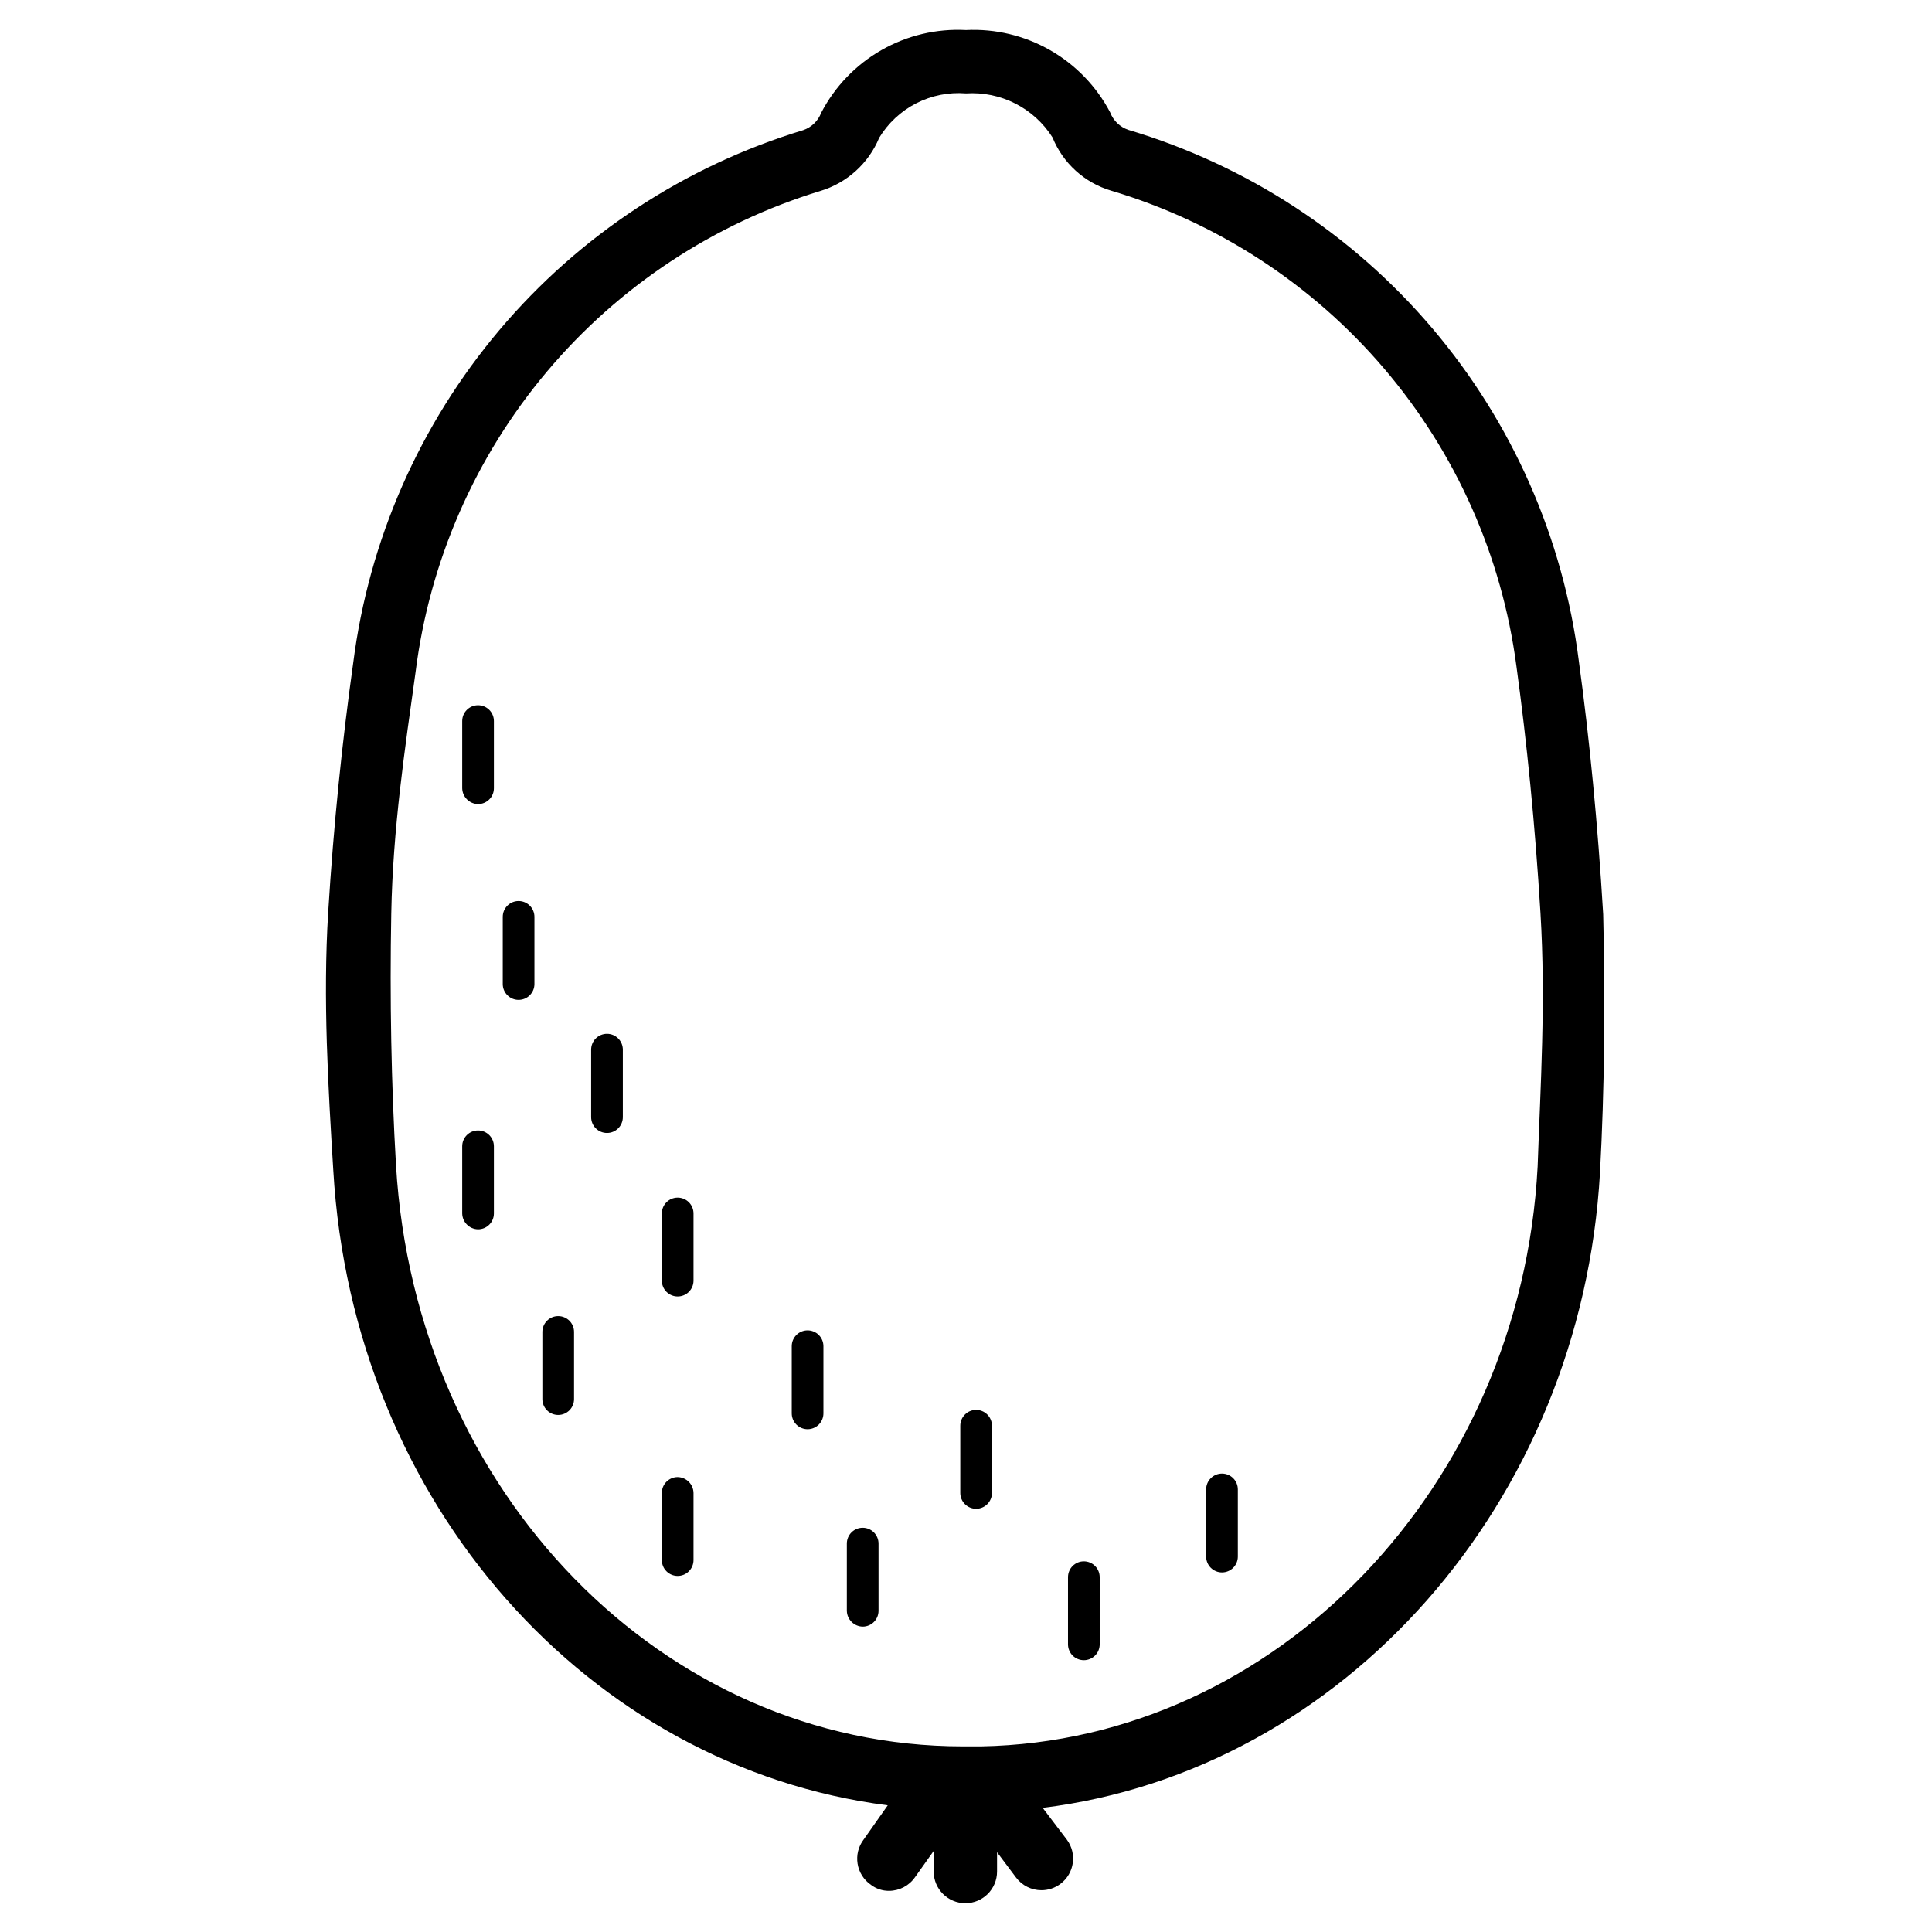 <?xml version="1.0" encoding="UTF-8"?>
<!-- Uploaded to: ICON Repo, www.iconrepo.com, Generator: ICON Repo Mixer Tools -->
<svg fill="#000000" width="800px" height="800px" version="1.1" viewBox="144 144 512 512" xmlns="http://www.w3.org/2000/svg">
 <g>
  <path d="m372.62 575.07c1.113 0 2.18-0.445 2.969-1.23 0.789-0.789 1.23-1.855 1.23-2.969v-17.801c0-1.113-0.441-2.184-1.23-2.969-0.789-0.789-1.855-1.23-2.969-1.23-2.32 0-4.199 1.879-4.199 4.199v17.801c0.047 2.301 1.898 4.152 4.199 4.199z"/>
  <path d="m431.23 583.97c1.113 0 2.184-0.441 2.969-1.23 0.789-0.785 1.23-1.855 1.23-2.969v-17.801c0-1.113-0.441-2.18-1.23-2.969-0.785-0.785-1.855-1.23-2.969-1.23-2.32 0-4.199 1.883-4.199 4.199v17.801c0 1.113 0.445 2.184 1.23 2.969 0.789 0.789 1.855 1.23 2.969 1.23z"/>
  <path d="m291.93 518.98c1.113 0 2.184-0.441 2.969-1.23 0.789-0.785 1.23-1.852 1.23-2.969v-17.801c0-1.113-0.441-2.18-1.23-2.969-0.785-0.785-1.855-1.227-2.969-1.227-2.316 0-4.195 1.879-4.195 4.195v17.801c0 1.117 0.441 2.184 1.227 2.969 0.789 0.789 1.855 1.23 2.969 1.23z"/>
  <path d="m323.59 487.58c1.113 0 2.184-0.441 2.969-1.23 0.789-0.789 1.23-1.855 1.23-2.969v-17.801c0-1.113-0.441-2.184-1.23-2.969-0.785-0.789-1.855-1.23-2.969-1.23-2.316 0-4.195 1.879-4.195 4.199v17.801c0 1.113 0.441 2.18 1.227 2.969 0.789 0.789 1.855 1.23 2.969 1.23z"/>
  <path d="m304.86 444.25c1.113 0 2.18-0.441 2.969-1.23 0.785-0.785 1.23-1.855 1.23-2.969v-17.883c0-2.32-1.883-4.199-4.199-4.199-2.32 0-4.199 1.879-4.199 4.199v17.887-0.004c0 1.113 0.441 2.184 1.23 2.969 0.785 0.789 1.855 1.23 2.969 1.23z"/>
  <path d="m270.69 469.78c1.113 0 2.18-0.445 2.969-1.23 0.789-0.789 1.23-1.855 1.23-2.969v-17.801c0-1.113-0.441-2.184-1.23-2.969-0.789-0.789-1.855-1.23-2.969-1.23-2.32 0-4.199 1.879-4.199 4.199v17.801c0.047 2.301 1.898 4.152 4.199 4.199z"/>
  <path d="m281.43 408.98c1.113 0 2.184-0.445 2.969-1.23 0.789-0.789 1.23-1.855 1.23-2.969v-17.801c0-2.32-1.879-4.199-4.199-4.199-2.316 0-4.195 1.879-4.195 4.199v17.801c0 2.316 1.879 4.199 4.195 4.199z"/>
  <path d="m270.69 357.09c1.113 0 2.18-0.441 2.969-1.23 0.789-0.785 1.23-1.855 1.23-2.969v-17.801c0-1.113-0.441-2.18-1.23-2.969-0.789-0.785-1.855-1.227-2.969-1.227-2.32 0-4.199 1.879-4.199 4.195v17.801c0.047 2.301 1.898 4.156 4.199 4.199z"/>
  <path d="m323.59 561.64c1.113 0 2.184-0.441 2.969-1.23 0.789-0.785 1.23-1.855 1.23-2.969v-17.801c-0.043-2.301-1.898-4.152-4.199-4.199-2.316 0-4.195 1.883-4.195 4.199v17.801c0 1.113 0.441 2.184 1.227 2.969 0.789 0.789 1.855 1.23 2.969 1.23z"/>
  <path d="m358.02 522.76c1.113 0 2.18-0.445 2.969-1.23 0.785-0.789 1.227-1.855 1.227-2.969v-17.801c0-1.113-0.441-2.184-1.227-2.969-0.789-0.789-1.855-1.23-2.969-1.23-2.32 0-4.199 1.879-4.199 4.199v17.801c0 1.113 0.441 2.18 1.23 2.969 0.785 0.785 1.855 1.23 2.969 1.23z"/>
  <path d="m402.68 543.84c1.117 0 2.184-0.441 2.969-1.23 0.789-0.785 1.23-1.855 1.23-2.969v-17.801c0-1.113-0.441-2.18-1.23-2.969-0.785-0.785-1.852-1.23-2.969-1.23-2.316 0-4.195 1.883-4.195 4.199v17.801c0 1.113 0.441 2.184 1.227 2.969 0.789 0.789 1.855 1.23 2.969 1.23z"/>
  <path d="m467.84 560.71c1.113 0 2.184-0.445 2.969-1.23 0.789-0.789 1.23-1.855 1.23-2.969v-17.801c0-1.113-0.441-2.184-1.23-2.969-0.785-0.789-1.855-1.23-2.969-1.23-2.316 0-4.199 1.879-4.199 4.199v17.801c0 1.113 0.445 2.18 1.23 2.969 0.789 0.785 1.855 1.23 2.969 1.23z"/>
  <path d="m379.26 622.43-6.383 9.07c-1.391 1.828-1.973 4.148-1.605 6.418 0.363 2.269 1.645 4.289 3.539 5.59 1.375 1.047 3.059 1.605 4.785 1.594 2.75-0.004 5.32-1.352 6.887-3.609l4.953-6.969v5.457c0 4.637 3.758 8.395 8.398 8.395 4.637 0 8.395-3.758 8.395-8.395v-5.121l5.039 6.719v-0.004c1.586 2.117 4.074 3.359 6.719 3.359 1.816 0 3.582-0.59 5.035-1.68 3.711-2.781 4.465-8.047 1.68-11.754l-6.383-8.398c79.602-9.824 142.75-80.777 147.7-168.44 1.176-21.832 1.426-44.754 0.84-68.352-1.426-23.848-3.609-46.434-6.465-67.176l0.004 0.004c-4.121-32.508-17.602-63.113-38.801-88.102-21.199-24.984-49.203-43.27-80.602-52.629-2.207-0.75-3.961-2.441-4.789-4.617-3.625-6.902-9.145-12.625-15.914-16.492-6.769-3.871-14.504-5.723-22.289-5.34-7.828-0.418-15.605 1.426-22.41 5.312-6.805 3.887-12.348 9.652-15.965 16.602-0.828 2.176-2.582 3.871-4.785 4.621-31.371 9.52-59.32 27.91-80.477 52.953-21.156 25.047-34.617 55.676-38.758 88.195-2.938 20.906-5.207 42.992-6.633 66.082-1.426 23.09 0 46.352 1.344 68.352 5.121 88.672 67.93 158.2 146.94 168.36zm-125.11-300.44c3.695-29.309 15.781-56.926 34.805-79.523 19.023-22.598 44.176-39.219 72.426-47.855 7.059-2.117 12.797-7.297 15.617-14.109 2.367-3.898 5.773-7.062 9.836-9.141 4.062-2.074 8.621-2.981 13.172-2.613 4.516-0.293 9.027 0.637 13.062 2.688 4.035 2.055 7.441 5.16 9.859 8.984 2.762 6.82 8.48 12.012 15.535 14.105 28.141 8.398 53.254 24.758 72.309 47.105 19.059 22.348 31.242 49.73 35.086 78.848 2.769 20.152 4.953 41.984 6.383 65.496 1.426 23.512 0 45.594-0.754 67.176-4.449 84.723-69.273 152.23-147.53 153.66h-4.789c-79.266 0-145.1-67.176-150.22-154-1.258-21.496-1.68-44.082-1.258-66.672 0.418-22.59 3.606-43.664 6.461-64.152z"/>
 </g>
</svg>